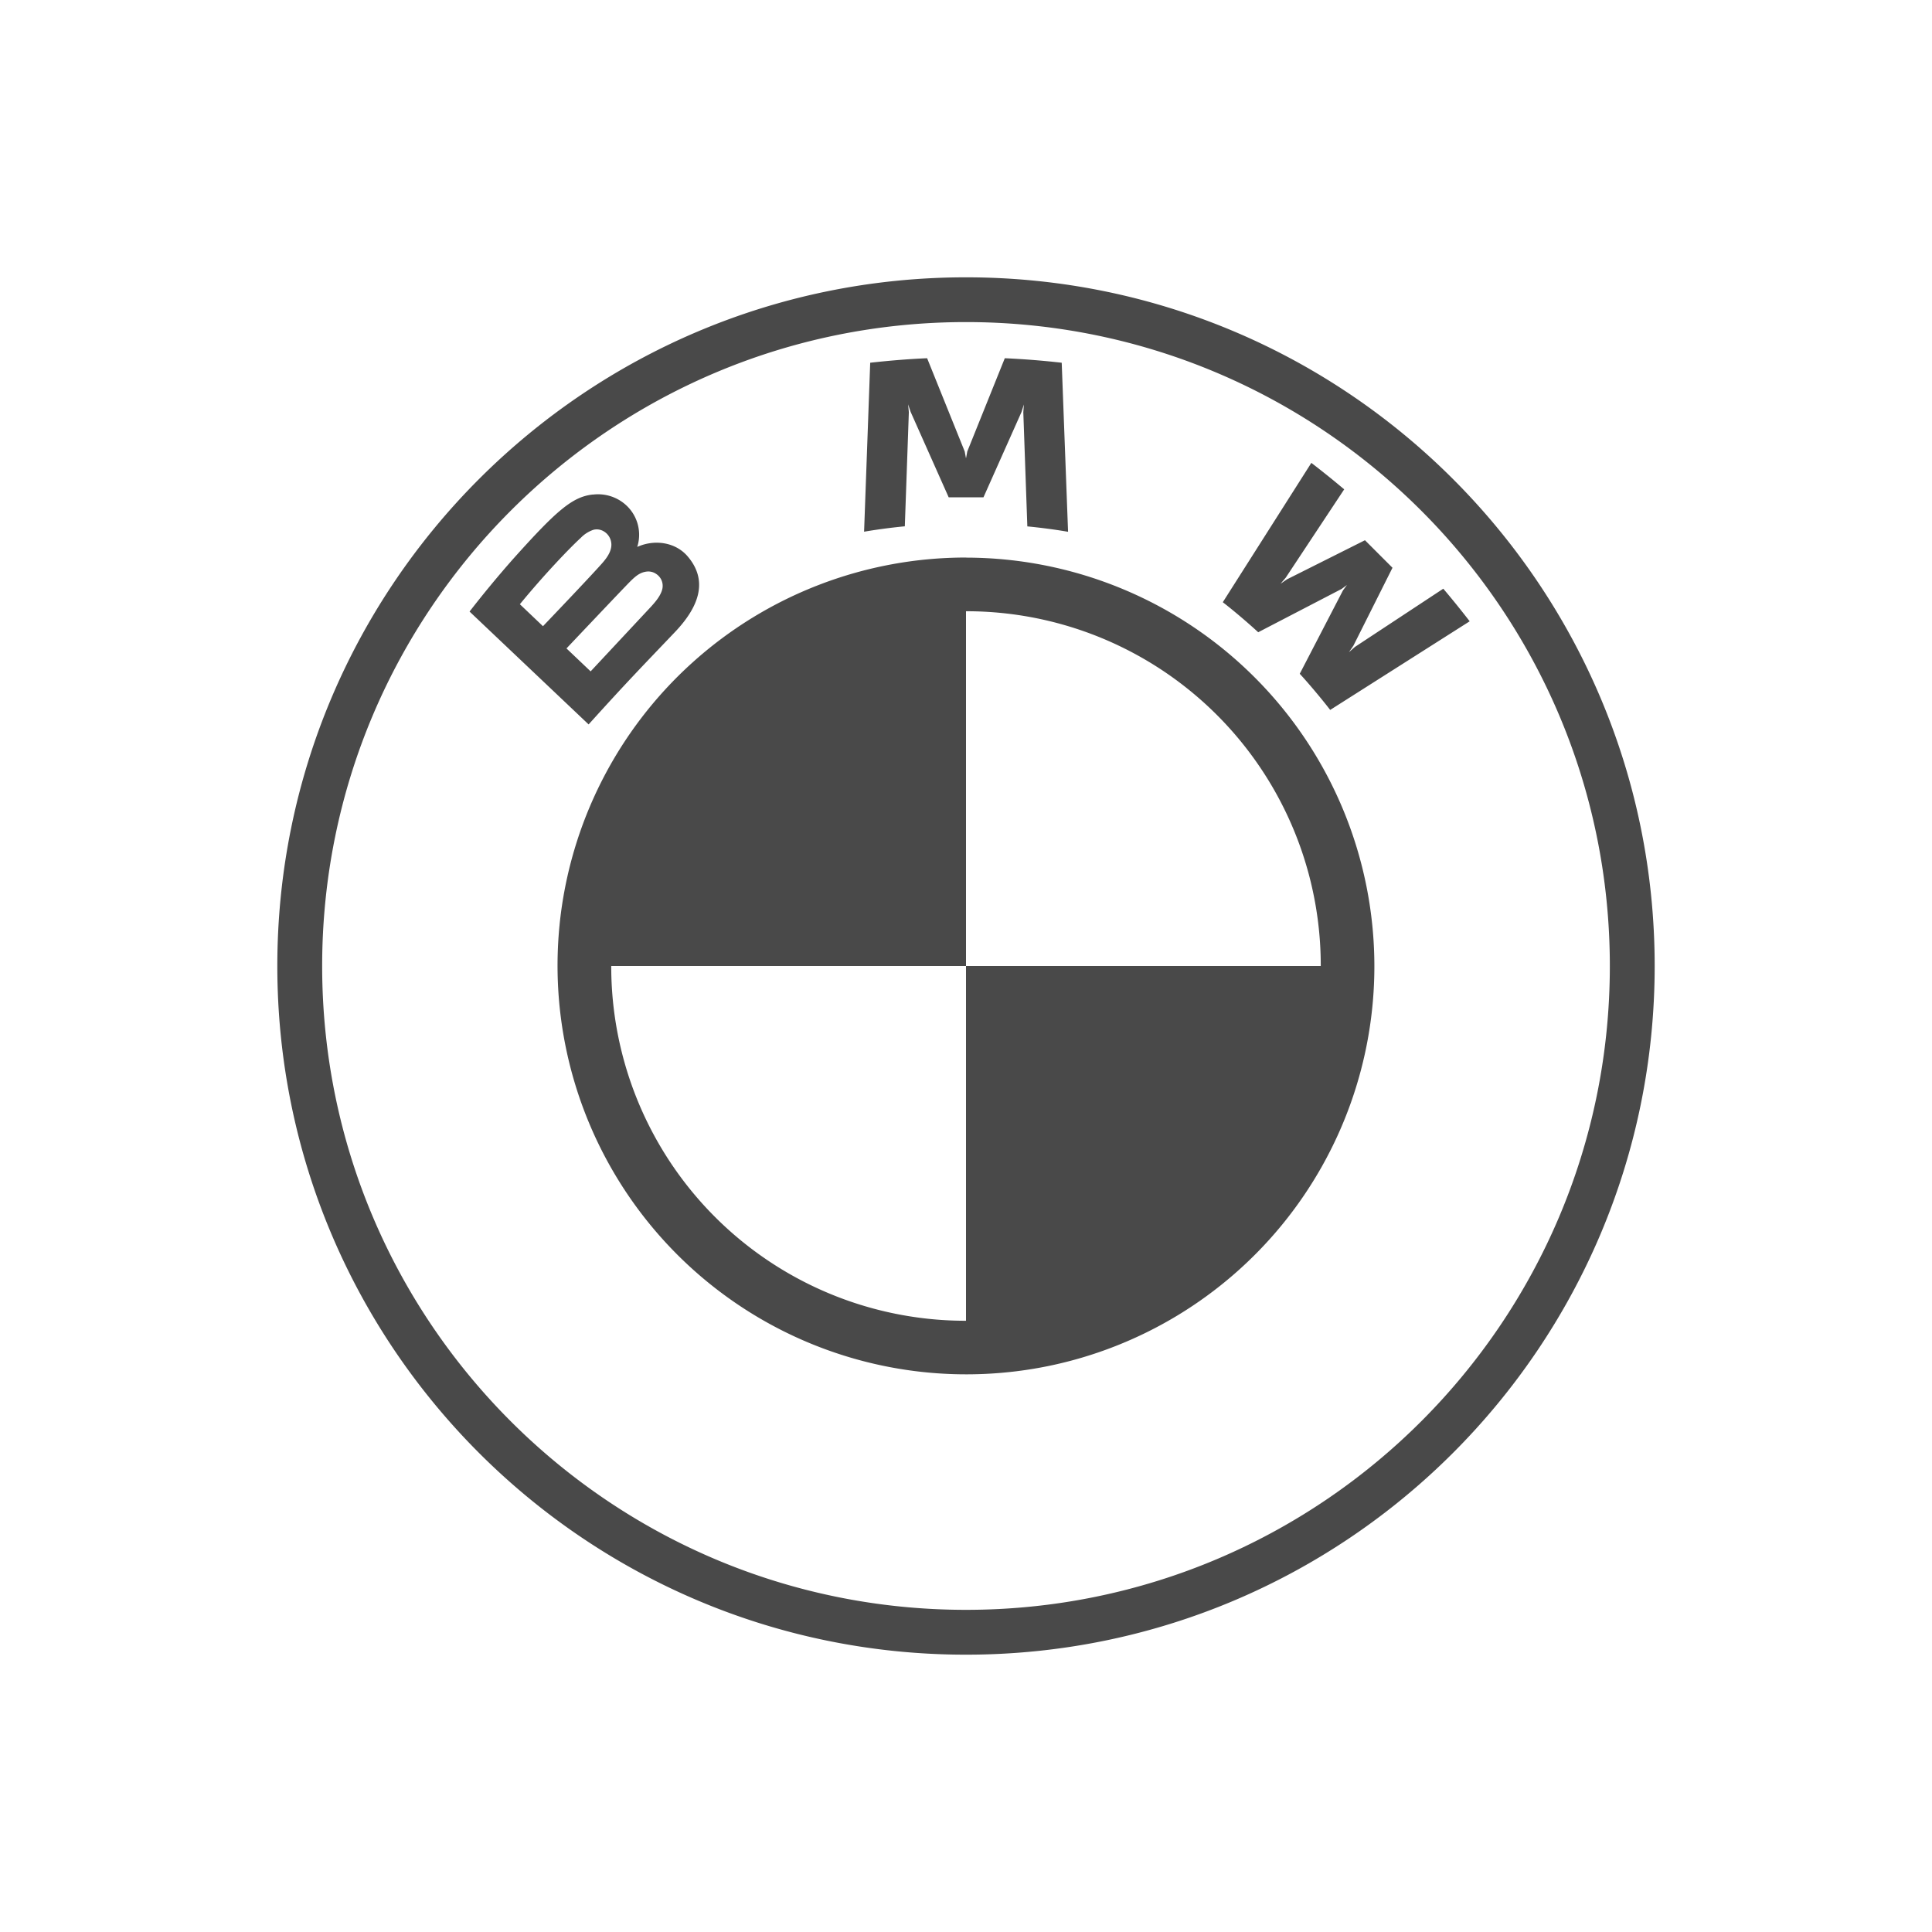 <?xml version="1.0" encoding="UTF-8" standalone="no"?>
<svg
   xmlns:dc="http://purl.org/dc/elements/1.1/"
   xmlns:cc="http://creativecommons.org/ns#"
   xmlns:rdf="http://www.w3.org/1999/02/22-rdf-syntax-ns#"
   xmlns:svg="http://www.w3.org/2000/svg"
   xmlns="http://www.w3.org/2000/svg"
   xmlns:sodipodi="http://sodipodi.sourceforge.net/DTD/sodipodi-0.dtd"
   xmlns:inkscape="http://www.inkscape.org/namespaces/inkscape"
   fill="#000000"
   width="800px"
   height="800px"
   viewBox="0 0 24 24"
   role="img"
   version="1.1"
   id="svg6"
   sodipodi:docname="bmw.svg"
   inkscape:version="1.0.2-2 (e86c870879, 2021-01-15)">
  <defs
     id="defs10" />
  <sodipodi:namedview
     pagecolor="#ffffff"
     bordercolor="#666666"
     borderopacity="1"
     objecttolerance="10"
     gridtolerance="10"
     guidetolerance="10"
     inkscape:pageopacity="0"
     inkscape:pageshadow="2"
     inkscape:window-width="1920"
     inkscape:window-height="1018"
     id="namedview8"
     showgrid="false"
     inkscape:zoom="0.53125"
     inkscape:cx="388.15768"
     inkscape:cy="322.23614"
     inkscape:window-x="-6"
     inkscape:window-y="-6"
     inkscape:window-maximized="1"
     inkscape:current-layer="svg6"
     inkscape:document-rotation="0" />
  <title
     id="title2">BMW icon</title>
  <path
     d="m 12,3.445 c -4.725,0 -8.555,3.831 -8.555,8.555 0,4.725 3.831,8.555 8.555,8.555 4.725,0 8.555,-3.831 8.555,-8.555 C 20.555,7.275 16.725,3.445 12,3.445 Z M 12,4.001 c 4.417,0 7.998,3.581 7.998,7.999 0,4.417 -3.58,7.998 -7.998,7.998 C 7.582,19.998 4.002,16.417 4.002,12 4.002,7.583 7.583,4.001 12,4.001 Z m -0.483,0.449 c -0.235,0.01 -0.471,0.03 -0.707,0.056 l -0.076,2.099 a 7.094,7.094 0 0 1 0.506,-0.067 l 0.05,-1.417 -0.009,-0.098 0.031,0.093 0.473,1.062 h 0.432 l 0.473,-1.061 0.029,-0.093 -0.007,0.098 0.05,1.417 c 0.165,0.016 0.337,0.038 0.506,0.067 L 13.189,4.506 A 10.513,10.513 0 0 0 12.482,4.45 L 12.016,5.608 12,5.694 11.984,5.608 Z M 16.29,5.75 15.19,7.481 C 15.329,7.588 15.513,7.746 15.63,7.854 L 16.666,7.316 16.732,7.267 16.683,7.334 16.146,8.37 c 0.116,0.125 0.284,0.327 0.378,0.449 L 18.257,7.718 A 11.503,11.503 0 0 0 17.929,7.313 l -1.097,0.723 -0.075,0.066 0.056,-0.082 0.485,-0.967 -0.342,-0.342 -0.967,0.485 -0.082,0.056 0.065,-0.076 0.726,-1.097 C 16.569,5.97 16.447,5.871 16.29,5.75 Z M 7.366,6.143 C 7.109,6.17 6.911,6.345 6.373,6.945 A 13.524,13.524 0 0 0 5.833,7.597 l 1.479,1.402 C 7.801,8.457 8,8.256 8.387,7.849 8.66,7.561 8.815,7.229 8.541,6.91 8.393,6.738 8.143,6.7 7.935,6.786 l -0.02,0.007 0.007,-0.019 A 0.499,0.499 0 0 0 7.749,6.251 0.516,0.516 0 0 0 7.366,6.144 Z M 7.37,6.582 C 7.467,6.555 7.568,6.624 7.59,6.724 7.613,6.824 7.55,6.918 7.48,6.997 7.323,7.175 6.745,7.779 6.745,7.779 L 6.458,7.506 C 6.756,7.143 7.072,6.812 7.215,6.681 A 0.392,0.392 0 0 1 7.37,6.582 Z M 12,6.926 A 5.072,5.072 0 0 0 6.952,11.48 v 0.001 A 5.078,5.078 0 0 0 13.024,16.969 5.07,5.07 0 0 0 17.073,12 5.078,5.078 0 0 0 12,6.927 Z M 8.052,7.099 c 0.034,0 0.068,0.009 0.1,0.031 0.063,0.042 0.091,0.114 0.076,0.185 -0.019,0.085 -0.089,0.165 -0.146,0.227 L 7.337,8.34 7.037,8.055 c 0,0 0.561,-0.593 0.745,-0.784 0.073,-0.076 0.12,-0.121 0.17,-0.146 A 0.236,0.236 0 0 1 8.052,7.099 Z M 12,7.593 A 4.402,4.402 0 0 1 16.407,12 H 12 v 4.407 A 4.402,4.402 0 0 1 7.593,12 H 12 Z"
     id="path4"
     style="fill:#494949;fill-opacity:1;stroke-width:0.713" />
</svg>
